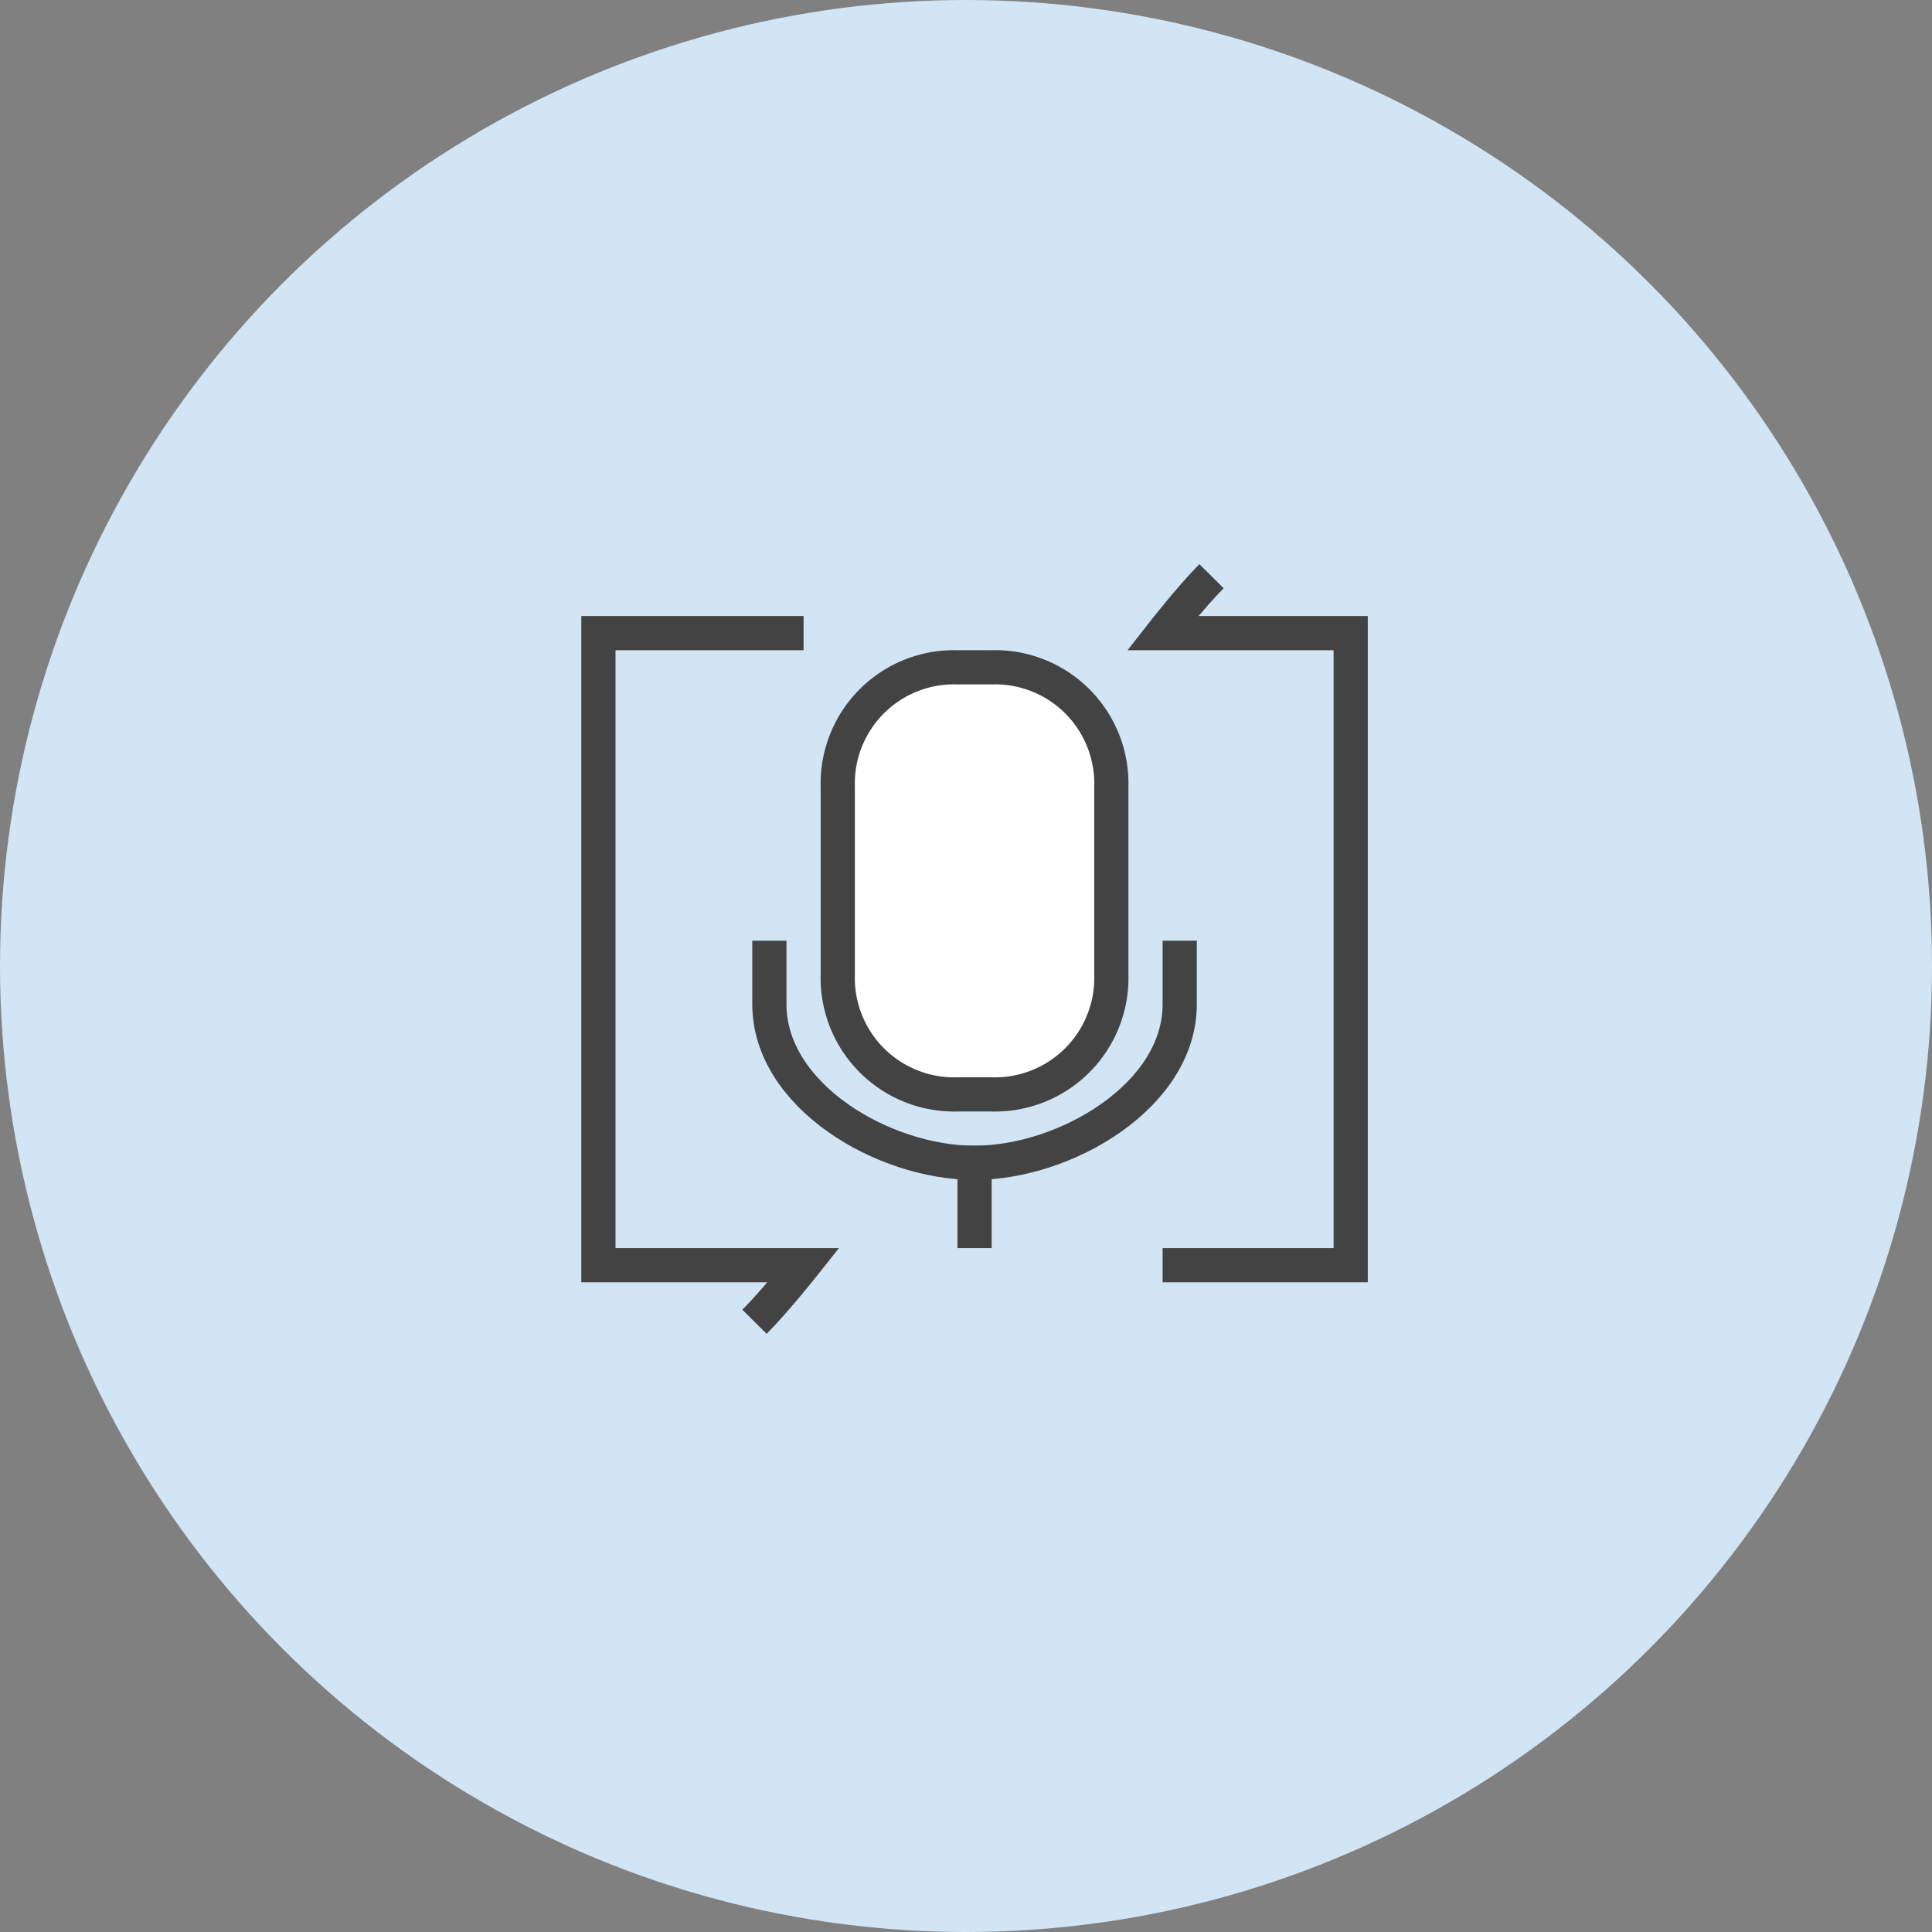 <svg id="互动直播" xmlns="http://www.w3.org/2000/svg" width="113" height="113" viewBox="0 0 113 113">
  <rect x="0" y="0" width="113" height="113" fill="#808080" stroke="none"/>
<defs>
    <style>
      .cls-1 {
        fill: #d1e5f4;
      }

      .cls-2 {
        fill: none;
      }

      .cls-2, .cls-4 {
        stroke: #434343;
        stroke-width: 2px;
      }

      .cls-2, .cls-3, .cls-4 {
        fill-rule: evenodd;
      }

      .cls-3 {
        fill: #434343;
      }

      .cls-4 {
        fill: #fff;
      }
    </style>
  </defs>
  <circle id="椭圆_586_拷贝_4" data-name="椭圆 586 拷贝 4" class="cls-1" cx="56.5" cy="56.5" r="56.5"/>
  <g id="连麦互动">
    <path id="矩形_582" data-name="矩形 582" class="cls-2" d="M2389,2513h11v-36.97h-11s1.65-2.11,2.86-3.33m-23.86,3.33h-12V2513h12s-1.65,2.08-2.87,3.31" transform="translate(-2321 -2439)"/>
    <path id="矩形_579_拷贝_4" data-name="矩形 579 拷贝 4" class="cls-2" d="M2390,2494.02v3.72c0,5.35-6.69,9.27-12.01,9.27s-11.99-3.92-11.99-9.27v-3.72" transform="translate(-2321 -2439)"/>
    <path id="矩形_581" data-name="矩形 581" class="cls-3" d="M2377,2506.01h2V2512h-2v-5.99Z" transform="translate(-2321 -2439)"/>
    <path id="矩形_579" data-name="矩形 579" class="cls-4" d="M2377,2478.03h2a6.8,6.8,0,0,1,7,6.99v10.99a6.812,6.812,0,0,1-7,7h-2a6.812,6.812,0,0,1-7-7v-10.99A6.8,6.8,0,0,1,2377,2478.03Z" transform="translate(-2321 -2439)"/>
  </g>
</svg>
